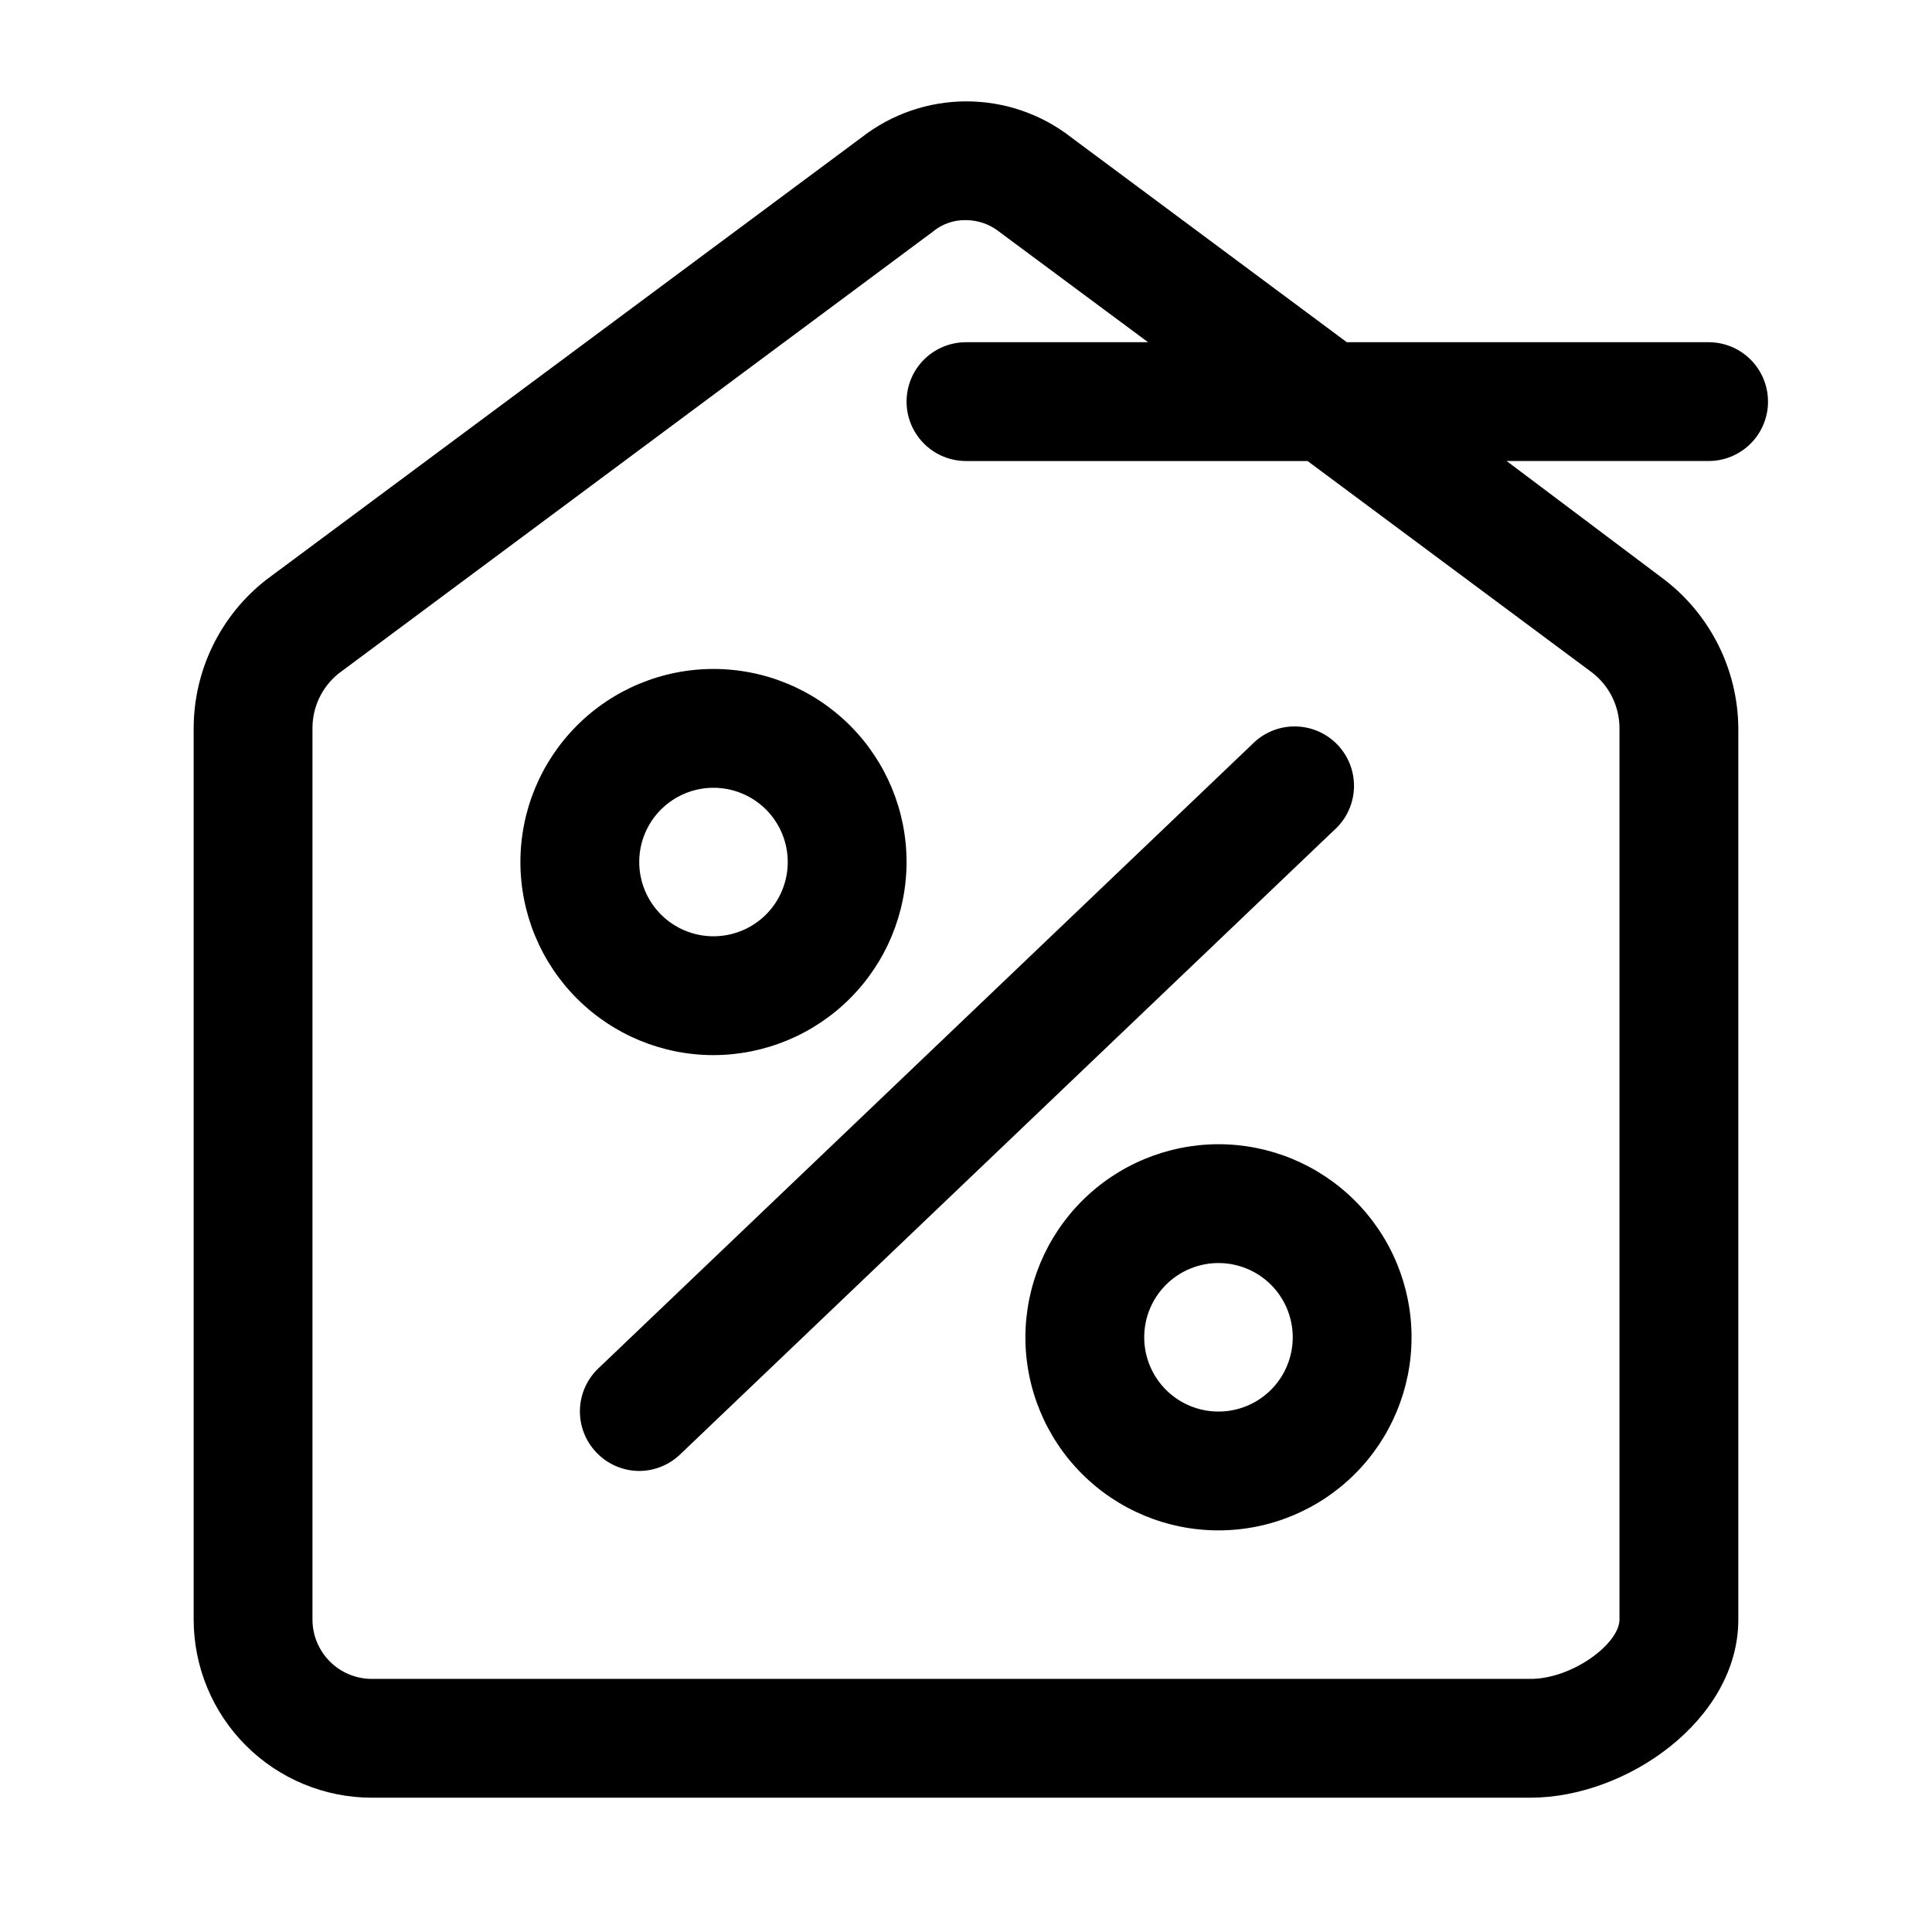 <?xml version="1.0" encoding="UTF-8"?>
<!-- Uploaded to: SVG Repo, www.svgrepo.com, Generator: SVG Repo Mixer Tools -->
<svg fill="#000000" width="800px" height="800px" version="1.1" viewBox="144 144 512 512" xmlns="http://www.w3.org/2000/svg">
 <g>
  <path d="m612.54 250.43c0-4.176-1.66-8.18-4.609-11.133-2.953-2.953-6.957-4.609-11.133-4.609h-95.883l-72.973-54.238c-7.945-6.211-17.742-9.586-27.828-9.586-10.086 0-19.883 3.375-27.828 9.586l-157.75 117.21c-12.117 9.465-19.199 23.98-19.211 39.359v236.16c0 12.527 4.977 24.539 13.836 33.398 8.859 8.855 20.871 13.832 33.398 13.832h307.01c25.504 0 55.105-20.625 55.105-47.23v-236.16c-0.109-15.426-7.309-29.941-19.523-39.359l-41.879-31.488h53.531c4.176 0 8.18-1.66 11.133-4.613 2.949-2.953 4.609-6.957 4.609-11.133zm-46.523 71.871c4.527 3.543 7.172 8.973 7.164 14.723v236.16c0 6.375-12.438 15.742-23.617 15.742h-307.01c-4.176 0-8.18-1.656-11.133-4.609s-4.613-6.957-4.613-11.133v-236.16c-0.023-5.617 2.496-10.941 6.852-14.484l157.44-117.06h-0.004c2.484-2.094 5.648-3.215 8.898-3.148 3.234 0.016 6.371 1.125 8.895 3.148l39.359 29.207h-48.254c-5.625 0-10.824 3-13.637 7.871s-2.812 10.871 0 15.742c2.812 4.871 8.012 7.875 13.637 7.875h90.527z"/>
  <path d="m301.99 528.86c2.961 3.152 7.09 4.945 11.414 4.961 4.055-0.016 7.945-1.598 10.863-4.41l173.18-165.31c3.234-2.828 5.168-6.852 5.363-11.145 0.191-4.289-1.379-8.473-4.344-11.578-2.965-3.106-7.074-4.863-11.367-4.867-4.293-0.008-8.406 1.742-11.379 4.84l-173.18 165.31c-3.008 2.875-4.754 6.828-4.856 10.984-0.105 4.16 1.445 8.191 4.305 11.215z"/>
  <path d="m384.25 372.37c-0.02-13.566-5.426-26.566-15.031-36.148-9.605-9.582-22.621-14.953-36.188-14.941-13.566 0.016-26.574 5.414-36.156 15.016-9.586 9.602-14.969 22.613-14.961 36.18 0.008 13.566 5.402 26.574 14.996 36.164 9.594 9.59 22.605 14.977 36.172 14.977 13.578-0.02 26.594-5.43 36.188-15.035 9.594-9.609 14.98-22.633 14.98-36.211zm-70.848 0c0.02-5.215 2.109-10.207 5.809-13.883 3.703-3.676 8.707-5.731 13.922-5.719 5.215 0.016 10.215 2.098 13.895 5.793 3.68 3.695 5.742 8.699 5.734 13.914s-2.082 10.215-5.773 13.898c-3.688 3.684-8.691 5.754-13.906 5.754-5.234 0-10.25-2.082-13.945-5.789-3.691-3.711-5.754-8.734-5.734-13.969z"/>
  <path d="m415.74 498.32c-0.02 13.574 5.356 26.602 14.941 36.215 9.586 9.609 22.598 15.02 36.176 15.031 13.574 0.016 26.598-5.367 36.203-14.957 9.609-9.594 15.008-22.609 15.016-36.184s-5.379-26.598-14.977-36.199c-9.598-9.602-22.617-14.996-36.191-14.996-13.551 0.02-26.539 5.406-36.129 14.98-9.59 9.574-14.996 22.559-15.039 36.109zm70.848 0c0.023 5.223-2.035 10.242-5.715 13.949-3.684 3.703-8.688 5.797-13.91 5.809-5.227 0.016-10.242-2.051-13.941-5.734-3.703-3.688-5.785-8.695-5.793-13.918-0.008-5.227 2.062-10.238 5.754-13.934 3.691-3.695 8.703-5.773 13.926-5.773 5.207 0 10.199 2.062 13.891 5.734 3.688 3.676 5.769 8.66 5.789 13.867z"/>
 </g>
</svg>